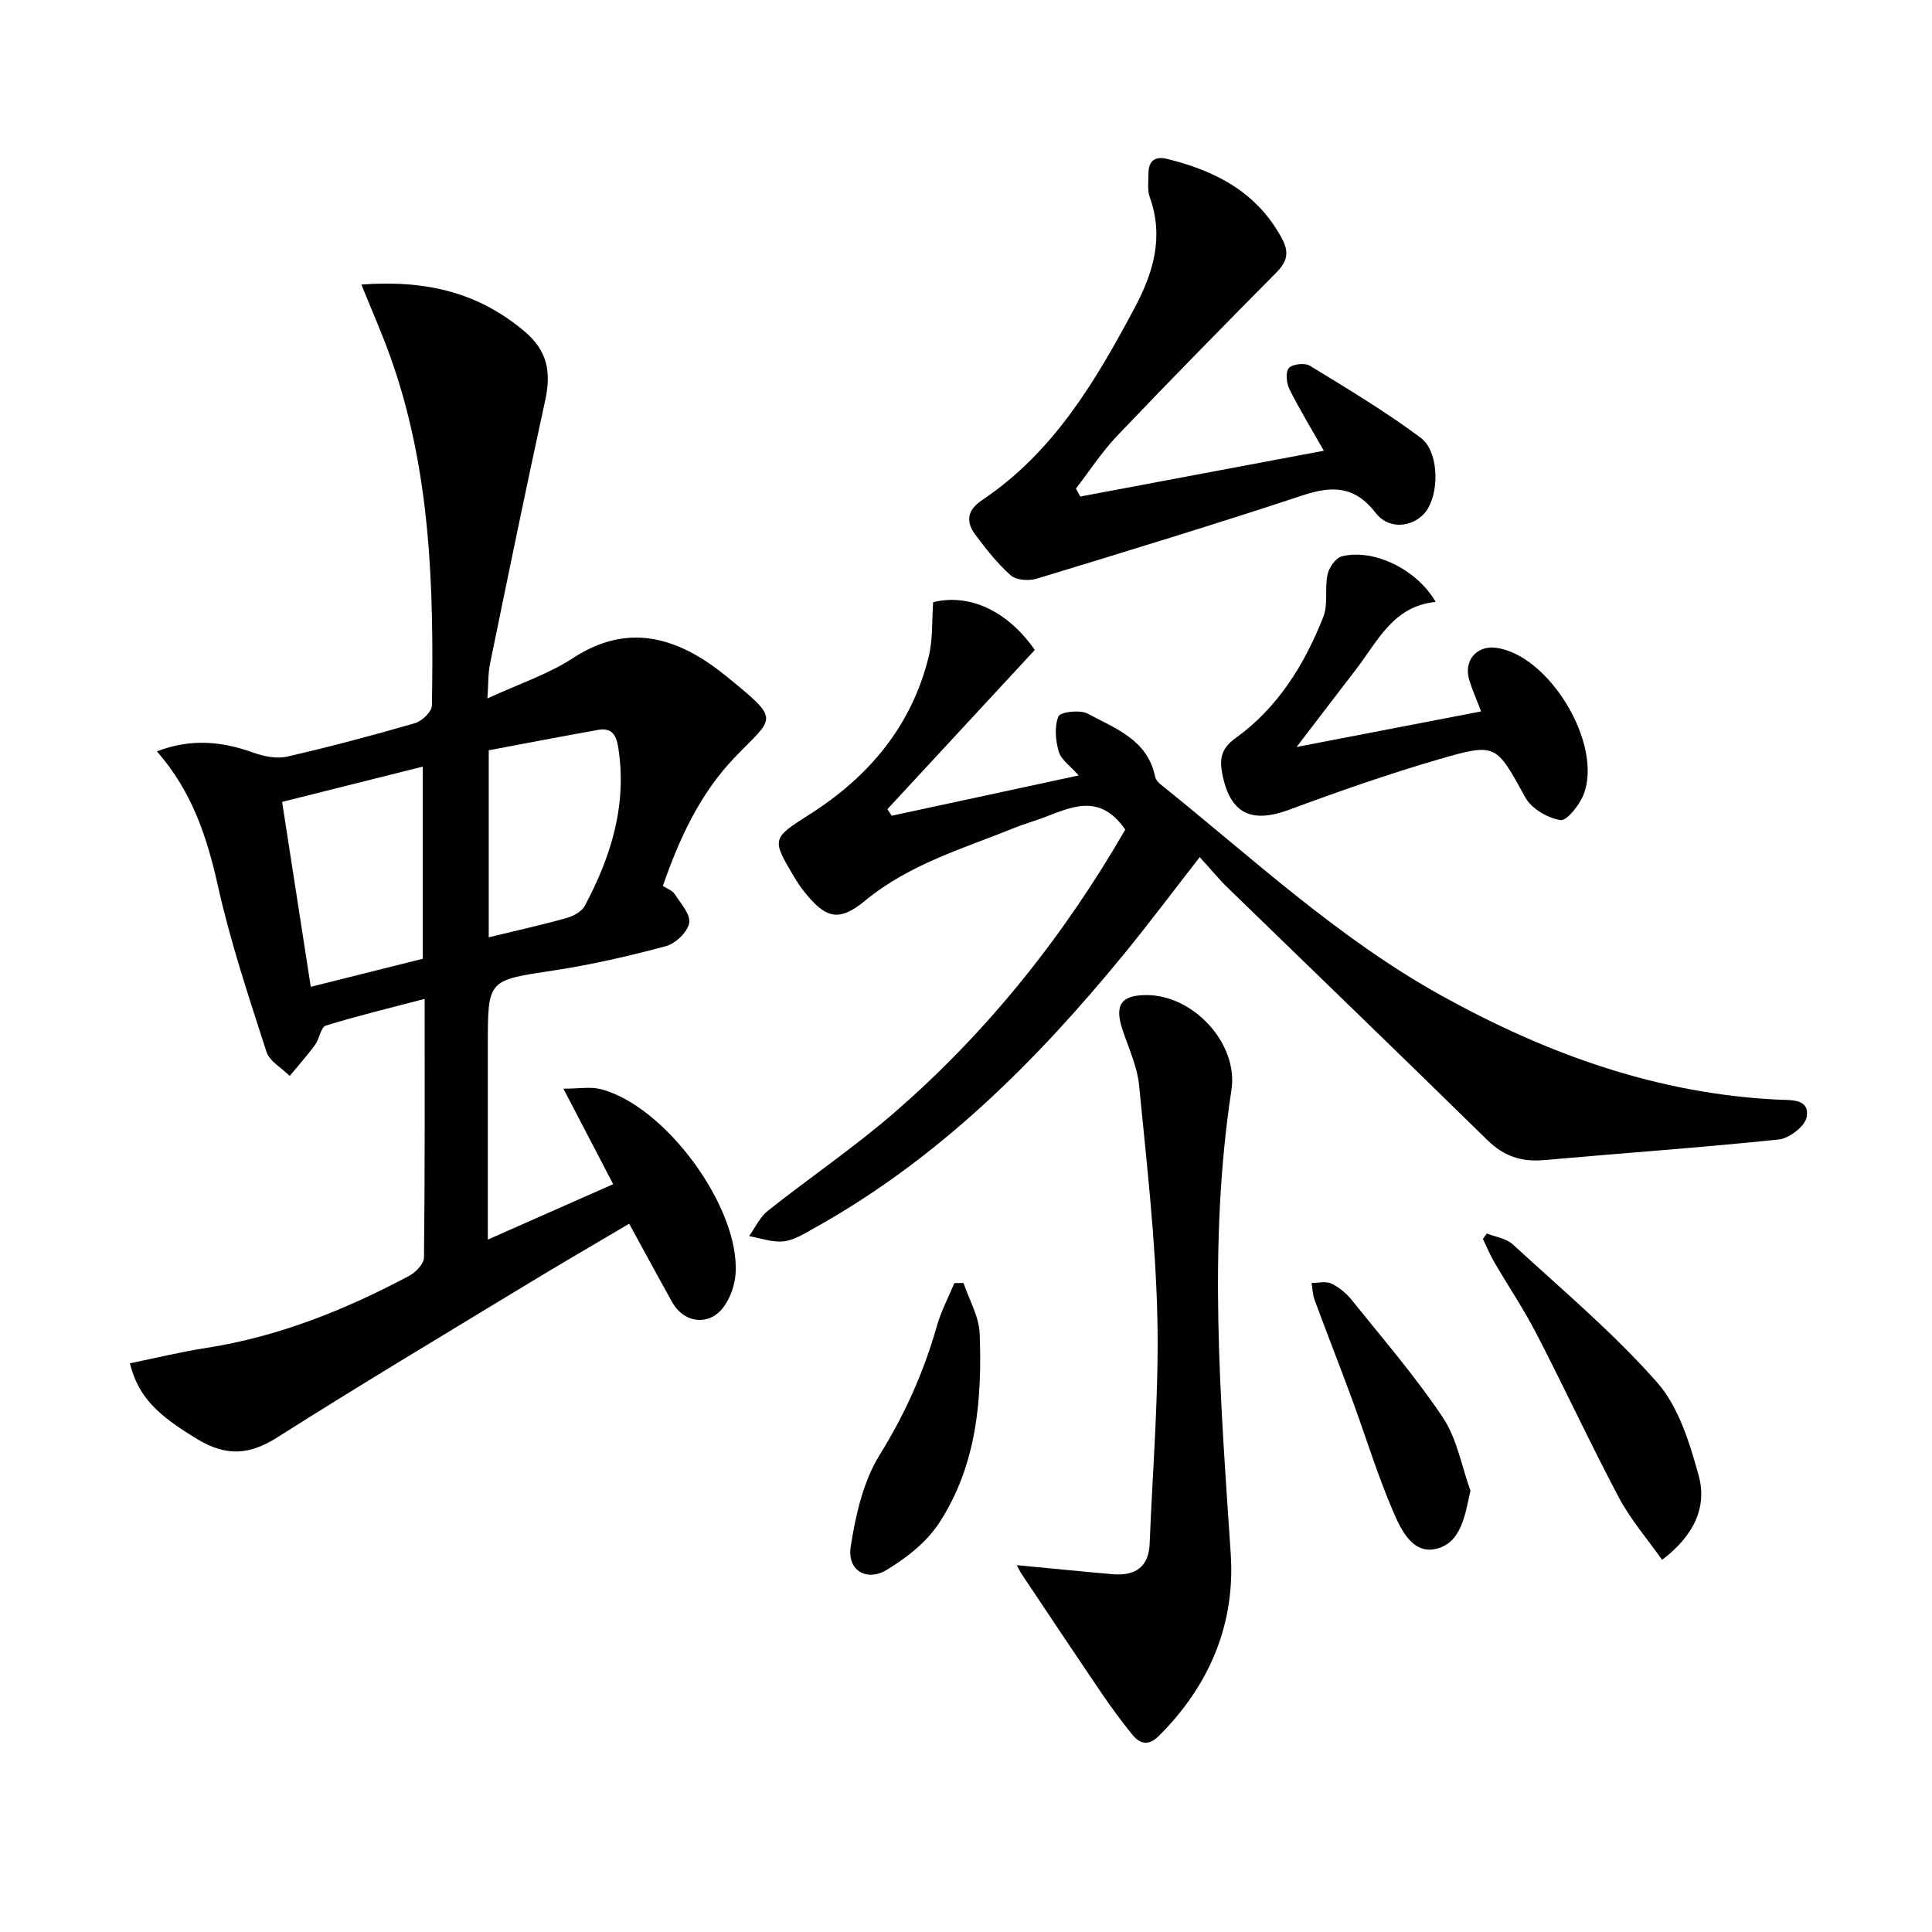 <svg enable-background="new 0 0 400 400" viewBox="0 0 400 400" xmlns="http://www.w3.org/2000/svg"><g fill="#010100"><path d="m74.82 58.91c13.7-1 24.32 1.77 33.71 9.64 4.93 4.13 5.6 8.62 4.33 14.42-3.96 18.12-7.68 36.3-11.41 54.47-.42 2.04-.32 4.19-.53 7.16 6.45-2.98 12.55-4.98 17.74-8.37 11.99-7.84 22.53-3.74 31.91 3.93 11.26 9.21 9.72 8.1 1.46 16.75-7.13 7.46-11.38 16.68-14.79 26.51.84.56 1.94.92 2.43 1.67 1.25 1.93 3.34 4.23 3.02 6.01-.34 1.87-2.83 4.25-4.81 4.79-7.67 2.06-15.45 3.85-23.3 5.04-13.55 2.05-13.58 1.83-13.58 15.32v40.39c9.02-3.98 17.5-7.73 25.95-11.47-3.38-6.5-6.51-12.5-10.3-19.77 3.25 0 5.55-.44 7.61.07 13.41 3.33 28.99 24.55 28.03 38.26-.16 2.34-1.07 4.93-2.44 6.82-2.94 4.07-8.22 3.46-10.68-.95-2.9-5.19-5.73-10.43-8.91-16.24-7.37 4.36-14.48 8.48-21.5 12.75-17.18 10.44-34.45 20.76-51.42 31.53-5.77 3.66-10.6 3.88-16.47.33-8.24-4.98-12.22-8.69-13.98-15.71 5.27-1.08 10.49-2.36 15.78-3.18 14.97-2.33 28.78-7.87 42.04-14.93 1.35-.72 3.05-2.48 3.07-3.78.2-17.64.14-35.28.14-53.56-7.16 1.88-13.88 3.49-20.46 5.53-1.04.32-1.3 2.73-2.21 3.96-1.65 2.24-3.5 4.32-5.27 6.46-1.65-1.65-4.17-3.02-4.81-4.99-3.66-11.35-7.46-22.72-10.05-34.34-2.25-10.07-5.3-19.48-12.63-27.87 7.02-2.7 13.43-2.09 19.98.27 2.16.78 4.8 1.31 6.96.82 8.88-2.03 17.7-4.38 26.46-6.92 1.46-.42 3.51-2.37 3.53-3.64.42-24.48-.23-48.88-8.63-72.3-1.7-4.75-3.74-9.36-5.97-14.88zm-16.41 107.11c2 12.93 3.93 25.4 5.93 38.29 8.23-2.06 15.73-3.94 23.19-5.81 0-13.34 0-26.31 0-39.78-9.92 2.48-19.34 4.84-29.12 7.3zm42.78 28.04c5.79-1.41 10.95-2.55 16.03-3.97 1.43-.4 3.2-1.32 3.84-2.52 5.49-10.28 8.83-21.04 6.92-32.94-.43-2.71-1.52-3.99-4.18-3.51-7.59 1.36-15.17 2.82-22.61 4.22z"/><path d="m232.97 171.76c-5.49-7.94-11.58-4.41-17.58-2.24-1.71.62-3.47 1.12-5.16 1.8-10.7 4.34-21.86 7.53-31.1 15.14-5.6 4.62-8.32 3.64-12.89-2.18-.61-.78-1.15-1.63-1.67-2.48-4.84-8.11-4.87-8.16 3.05-13.19 12.27-7.8 21.08-18.26 24.63-32.55.91-3.65.67-7.58.95-11.38 7.41-1.86 15.4 1.74 21.04 9.89-10.09 10.9-20.3 21.93-30.51 32.96.3.45.6.9.89 1.36 12.7-2.73 25.39-5.47 38.7-8.34-1.7-1.95-3.61-3.22-4.11-4.92-.68-2.31-.94-5.21-.07-7.31.38-.93 4.46-1.42 6.04-.57 5.69 3.06 12.36 5.36 13.95 12.96.12.58.56 1.2 1.03 1.58 19 15.23 36.81 31.96 58.38 43.9 21.86 12.09 44.7 20.32 69.84 21.49 2.47.11 6.38-.21 5.66 3.63-.36 1.9-3.62 4.39-5.77 4.61-16.19 1.69-32.43 2.82-48.64 4.27-4.62.41-8.29-.81-11.67-4.13-17.83-17.49-35.82-34.81-53.73-52.22-1.91-1.85-3.6-3.93-5.84-6.38-5.44 6.98-10.36 13.56-15.56 19.92-18.34 22.43-38.66 42.66-64.27 56.9-2.01 1.12-4.13 2.48-6.32 2.73-2.31.26-4.76-.67-7.15-1.08 1.27-1.77 2.23-3.94 3.87-5.24 8.6-6.82 17.72-13.01 26.01-20.17 19.55-16.89 35.39-36.89 48-58.76z"/><path d="m223.66 102.8c16.66-3.13 33.32-6.27 50.43-9.48-2.49-4.38-4.99-8.46-7.12-12.73-.63-1.25-.85-3.58-.12-4.39.76-.84 3.31-1.12 4.36-.47 7.77 4.75 15.61 9.45 22.89 14.87 3.66 2.72 3.9 10.42 1.65 14.48-2.2 3.97-7.94 4.99-10.9 1.15-4.32-5.62-8.96-5.71-15.11-3.68-18.27 6.03-36.67 11.65-55.07 17.25-1.63.5-4.24.34-5.38-.66-2.8-2.47-5.17-5.49-7.41-8.52-1.98-2.66-1.6-5.03 1.43-7.06 14.77-9.89 23.5-24.59 31.61-39.84 3.9-7.34 6.07-14.66 3.13-22.88-.54-1.49-.27-3.3-.27-4.96.01-2.62 1.4-3.59 3.9-2.97 10.04 2.47 18.64 6.92 23.77 16.55 1.54 2.89.98 4.77-1.21 6.98-11.08 11.19-22.12 22.43-32.98 33.83-3.16 3.32-5.68 7.24-8.5 10.89.3.56.6 1.1.9 1.64z"/><path d="m210.51 324.05c6.78.64 13.3 1.3 19.83 1.87 4.53.39 7.48-1.35 7.68-6.27.62-15.61 1.95-31.24 1.6-46.83-.36-16.07-2.22-32.11-3.79-48.13-.38-3.88-2.14-7.64-3.4-11.41-1.73-5.19-.38-7.25 4.93-7.26 9.76-.02 19.06 10.07 17.6 19.64-4.9 32.02-2.28 64-.15 96.03.97 14.6-4.43 27.34-14.93 37.76-2.07 2.06-3.87 1.65-5.45-.31-2.19-2.71-4.27-5.52-6.23-8.4-5.6-8.24-11.12-16.53-16.65-24.81-.43-.62-.73-1.31-1.04-1.88z"/><path d="m268.45 154.65c13.19-2.54 25.34-4.88 38.2-7.36-.9-2.36-1.82-4.4-2.46-6.52-1.2-3.93 1.48-7.14 5.45-6.66 11.02 1.34 22.34 19.97 18.21 30.43-.86 2.17-3.48 5.47-4.8 5.25-2.65-.43-5.97-2.37-7.24-4.67-6.06-10.96-5.94-11.39-17.76-7.96-10.5 3.05-20.86 6.68-31.12 10.48-7.88 2.92-12.29.83-13.89-7.53-.54-2.84-.27-5.12 2.69-7.24 8.79-6.28 14.33-15.24 18.24-25.12 1.05-2.65.26-5.96.89-8.85.31-1.43 1.69-3.39 2.94-3.71 6.55-1.67 15.57 2.67 19.44 9.44-8.77.83-11.96 8.06-16.43 13.88-3.92 5.08-7.8 10.19-12.36 16.14z"/><path d="m344.12 322.95c-3.08-4.37-6.53-8.34-8.93-12.86-5.91-11.16-11.23-22.63-17.03-33.85-2.66-5.16-5.92-10.01-8.85-15.03-.88-1.51-1.53-3.14-2.29-4.72.27-.37.54-.74.82-1.11 1.82.73 4.04 1.02 5.38 2.27 10.14 9.32 20.76 18.25 29.84 28.53 4.46 5.05 6.75 12.49 8.61 19.24 1.8 6.46-.79 12.39-7.55 17.53z"/><path d="m199.49 265.63c1.16 3.48 3.2 6.93 3.34 10.45.53 13.73-.64 27.39-8.4 39.25-2.58 3.95-6.75 7.23-10.85 9.7-4.17 2.51-8.2.07-7.46-4.74 1.01-6.55 2.58-13.55 6-19.06 5.24-8.45 9.16-17.2 11.84-26.67.87-3.07 2.4-5.95 3.63-8.91.62-.01 1.26-.02 1.9-.02z"/><path d="m304.44 308.63c-1.14 5.23-1.94 10.65-6.9 11.99-5.02 1.36-7.47-3.89-9.09-7.65-3.27-7.6-5.69-15.56-8.55-23.34-2.52-6.85-5.2-13.64-7.73-20.49-.41-1.1-.43-2.35-.62-3.52 1.37.01 2.95-.41 4.08.12 1.6.76 3.12 2.02 4.24 3.42 6.43 8.02 13.19 15.83 18.88 24.35 2.91 4.35 3.85 10.04 5.69 15.12z"/></g></svg>